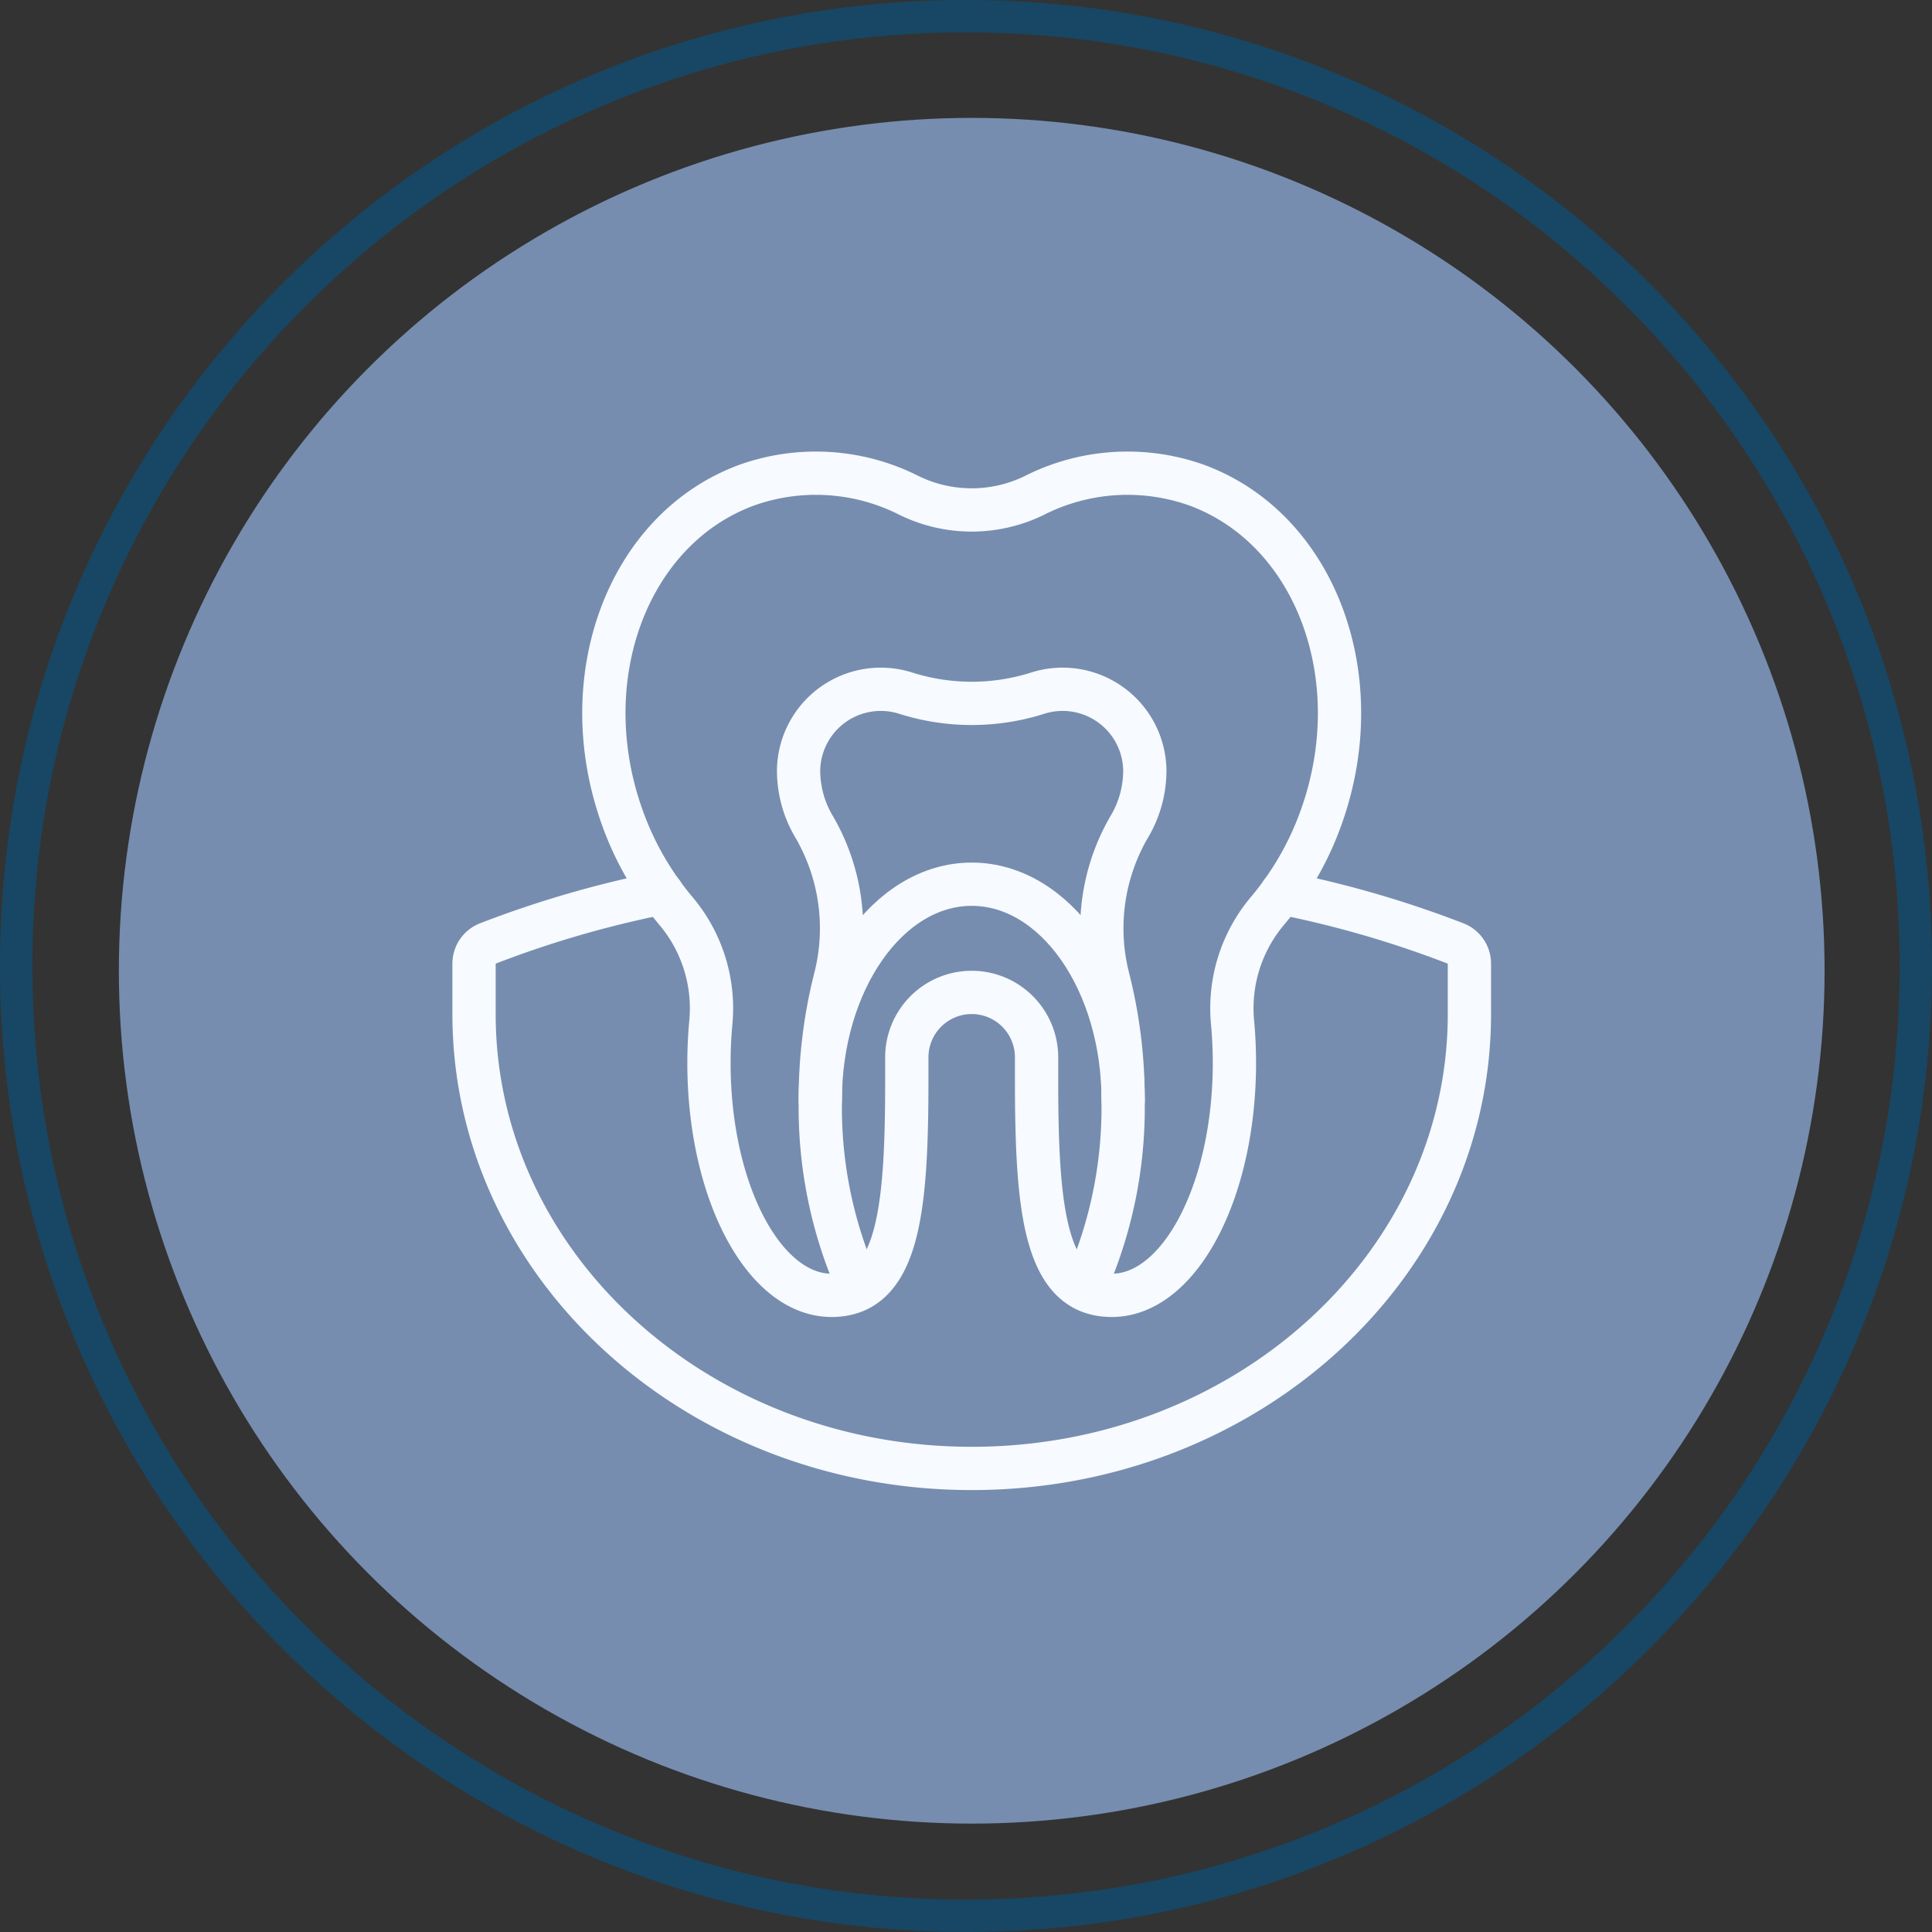 <svg xmlns="http://www.w3.org/2000/svg" width="89.285" height="89.285" viewBox="0 0 89.285 89.285"><rect x="0" y="0" width="89.285" height="89.285" fill="#333333" stroke="none"/><g id="Group_1808" data-name="Group 1808" transform="translate(-9372.857 -5905.754)"><g id="Group_1799" data-name="Group 1799" transform="translate(7933.5 5228.715)"><g id="Group_260" data-name="Group 260" transform="translate(1439.357 677.039)"><g id="Path_120" data-name="Path 120" fill="none"><path d="M44.643 0A44.643 44.643 0 110 44.643 44.643 44.643 0 0144.643 0z"/><path d="M44.643 1.5A42.871 42.871 0 0027.85 4.89a43.001 43.001 0 00-13.714 9.246A43 43 0 004.89 27.85 42.87 42.87 0 001.5 44.643a42.87 42.87 0 003.39 16.792 43 43 0 009.246 13.714 43.001 43.001 0 0013.714 9.246 42.871 42.871 0 0016.793 3.39c5.825 0 11.474-1.14 16.792-3.39A43 43 0 0075.15 75.15a43 43 0 009.247-13.714 42.87 42.87 0 003.39-16.792 42.87 42.87 0 00-3.39-16.793 43 43 0 00-9.247-13.714A43 43 0 0061.435 4.89 42.871 42.871 0 0044.643 1.5m0-1.5c24.655 0 44.642 19.987 44.642 44.643 0 24.655-19.987 44.642-44.642 44.642C19.987 89.285 0 69.298 0 44.643 0 19.987 19.987 0 44.643 0z" fill="#174764"/></g></g><g id="service_icon2" transform="translate(1444.85 682.487)"><circle id="Ellipse_16" data-name="Ellipse 16" cx="39.414" cy="39.414" fill="#768daf" r="39.414"/></g><g id="Group_375" data-name="Group 375" transform="translate(-2130.865 888.947)"><g id="Group_374" data-name="Group 374" transform="translate(3362 -193)" fill="none" stroke="#f7faff" stroke-linecap="round" stroke-linejoin="round" stroke-width="2"><path id="Path_178" data-name="Path 178" d="M253.129 26.955a3 3 0 00-3 3v1c0 5.931-.347 10-3.476 10s-5.667-4.808-5.667-10.739q0-.963.087-1.879a6.979 6.979 0 00-1.633-5.17 13.969 13.969 0 01-2.471-4.328c-2.294-6.431.274-13.289 5.736-15.317a9.523 9.523 0 017.55.478A6.594 6.594 0 00256 4a9.525 9.525 0 017.551-.478c5.461 2.028 8.029 8.886 5.736 15.317a13.991 13.991 0 01-2.472 4.328 6.979 6.979 0 00-1.633 5.17q.086.915.087 1.879c0 5.931-2.537 10.739-5.667 10.739s-3.476-4.069-3.476-10v-1a3 3 0 00-2.997-3z"/><path id="Path_179" data-name="Path 179" d="M238.818 22.358a48.444 48.444 0 00-8.065 2.341 1 1 0 00-.624.935v2.32c0 11.6 10.3 21 23 21s23-9.4 23-21v-2.32a1 1 0 00-.625-.935 48.433 48.433 0 00-8.064-2.341"/><path id="Path_180" data-name="Path 180" d="M246.129 31.955c0-5.523 3.134-10 7-10s7 4.477 7 10"/><path id="Path_181" data-name="Path 181" d="M258.324 40.646a20.259 20.259 0 001.8-8.691 22.541 22.541 0 00-.7-5.688 9.315 9.315 0 011.017-7.018 5.073 5.073 0 00.687-2.532v-.056a3.8 3.8 0 00-4.993-3.522 10.079 10.079 0 01-6.014 0 3.8 3.8 0 00-4.993 3.522v.056a5.083 5.083 0 00.687 2.532 9.315 9.315 0 011.017 7.018 22.543 22.543 0 00-.7 5.688 20.259 20.259 0 001.805 8.691"/></g></g></g></g></svg>